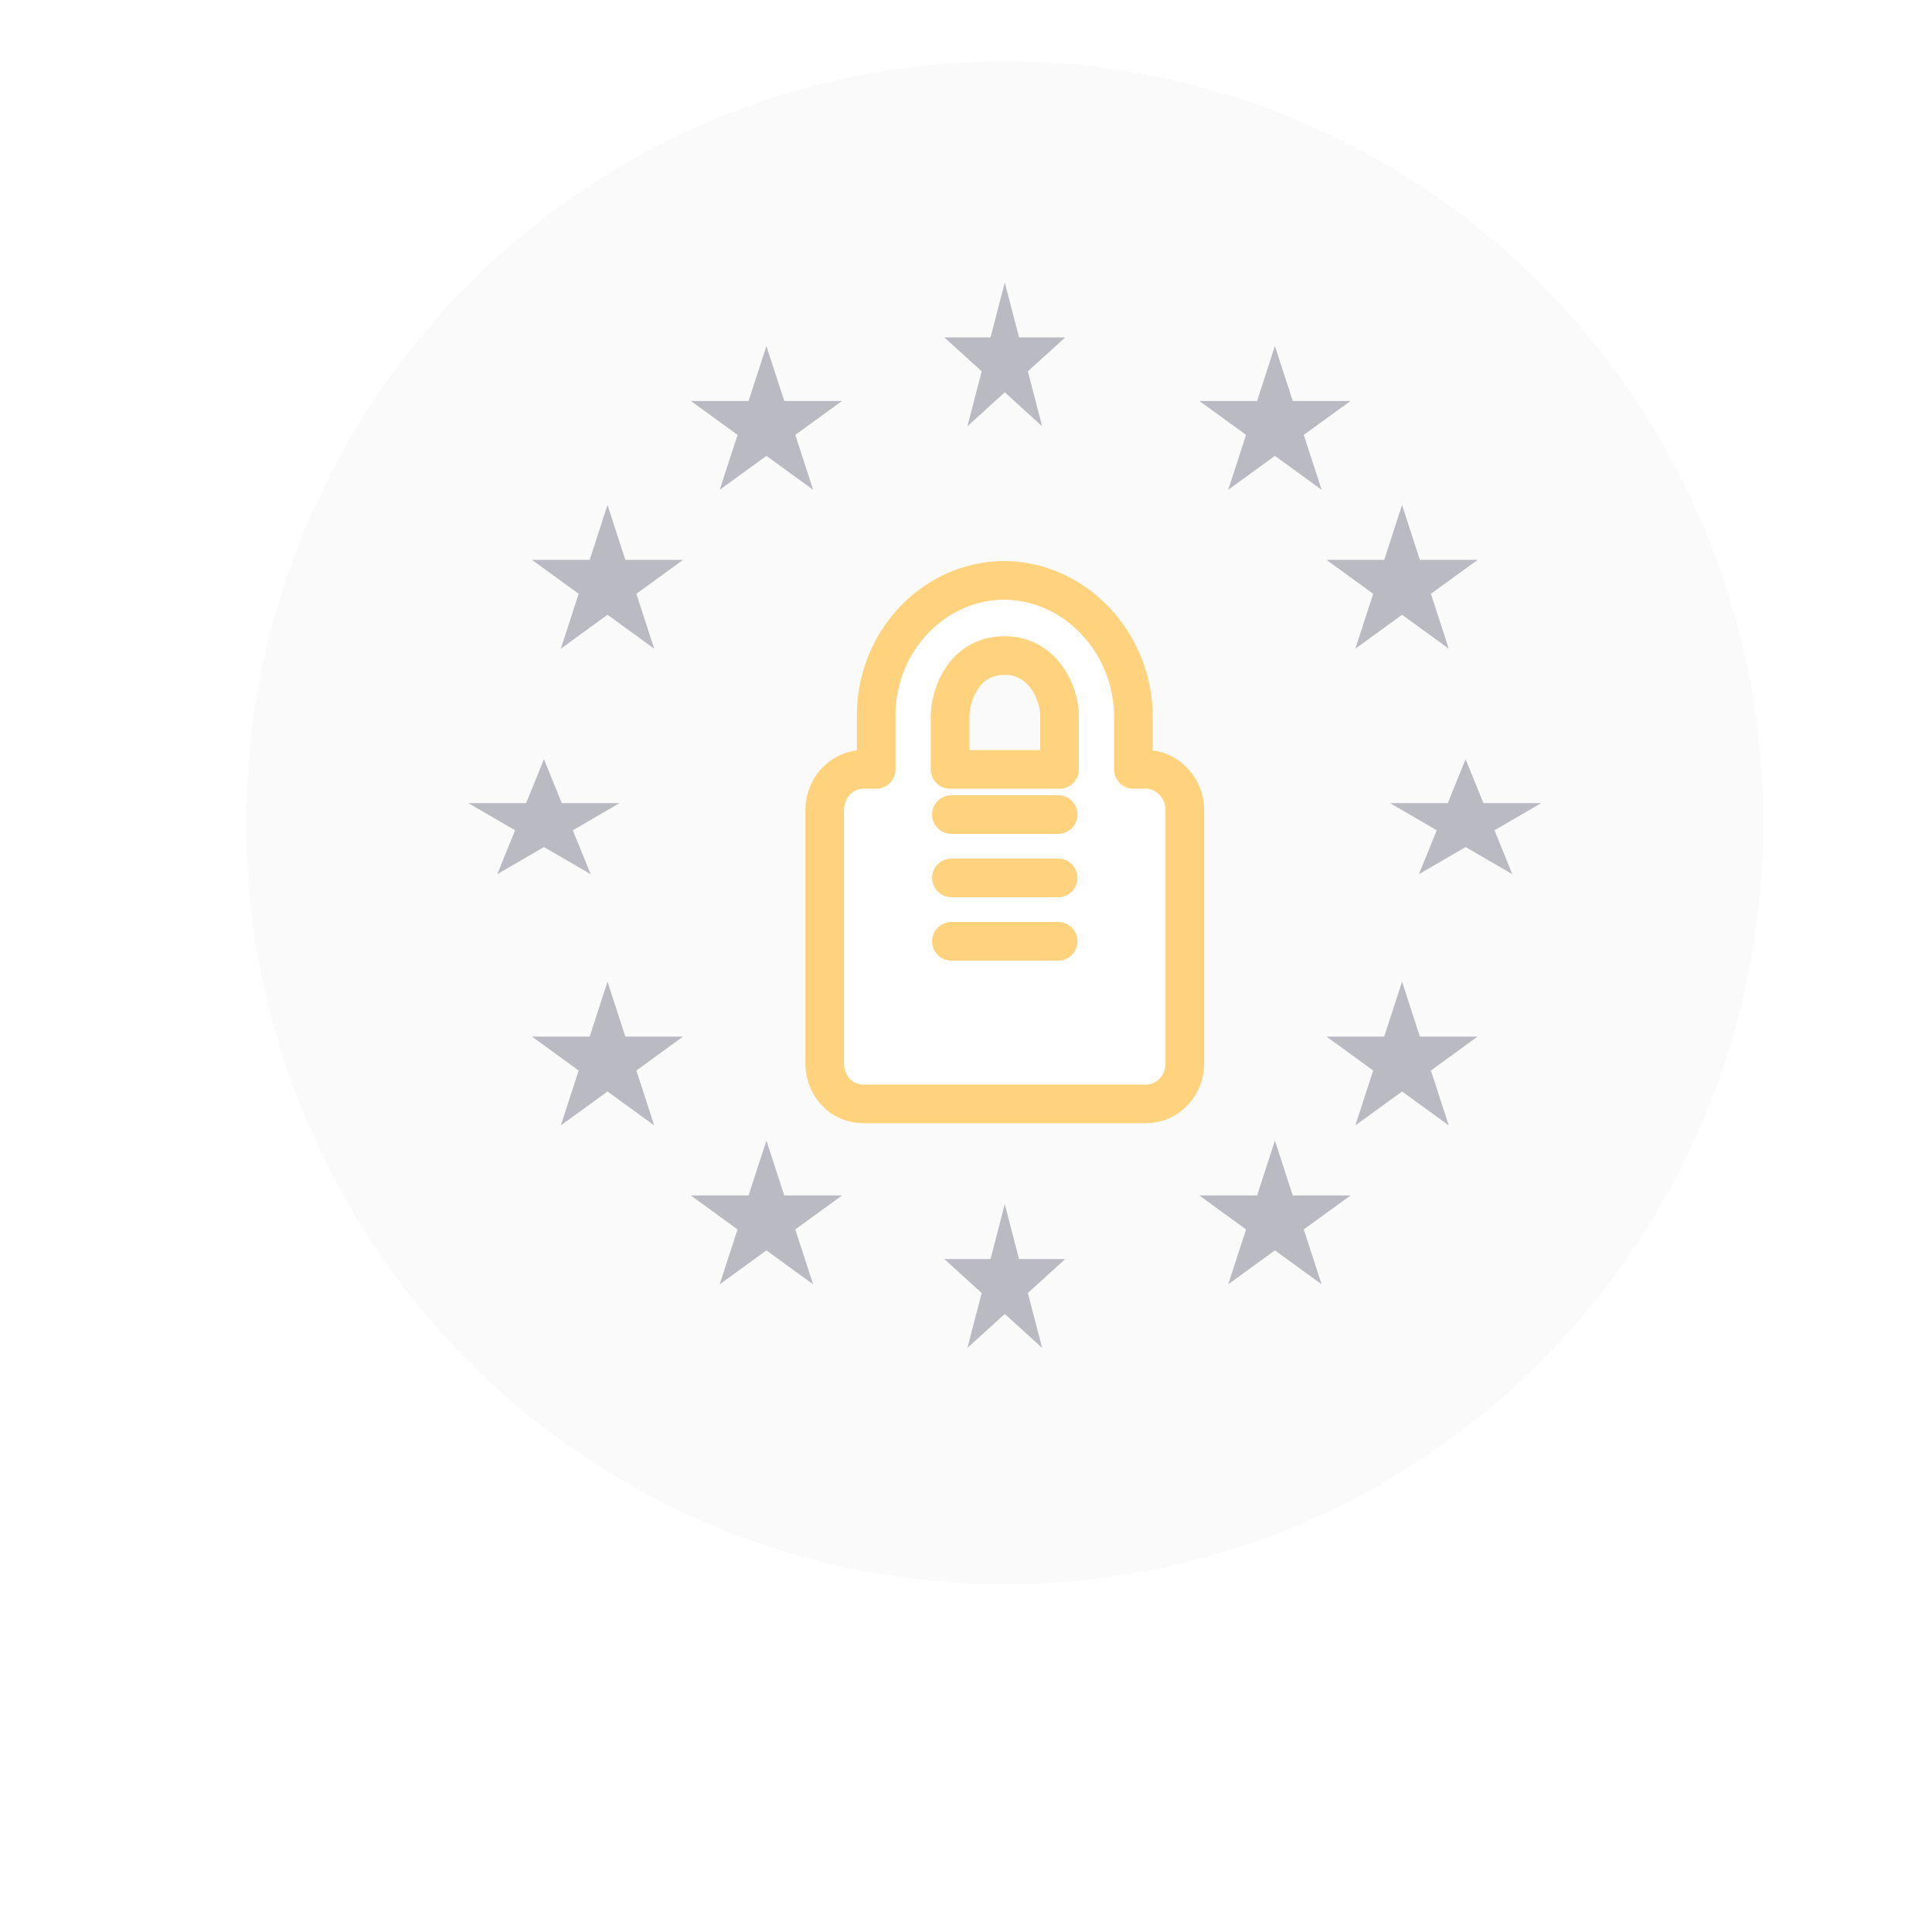 <svg width="100" height="100" viewBox="0 0 100 100" fill="none" xmlns="http://www.w3.org/2000/svg">
<ellipse cx="52.007" cy="42.587" rx="39.259" ry="39.413" fill="#FAFAFB"/>
<path d="M52.007 14.622L52.746 17.464H55.136L53.202 19.22L53.941 22.062L52.007 20.305L50.074 22.062L50.812 19.22L48.878 17.464H51.269L52.007 14.622Z" fill="#BABAC2"/>
<path d="M52.007 62.327L52.746 65.168H55.136L53.202 66.925L53.941 69.766L52.007 68.01L50.074 69.766L50.812 66.925L48.878 65.168H51.269L52.007 62.327Z" fill="#BABAC2"/>
<path d="M75.859 39.297L76.783 41.57H79.771L77.353 42.975L78.277 45.248L75.859 43.843L73.442 45.248L74.366 42.975L71.948 41.57H74.936L75.859 39.297Z" fill="#BABAC2"/>
<path d="M65.989 17.912L66.913 20.754H69.901L67.483 22.51L68.407 25.352L65.989 23.595L63.572 25.352L64.496 22.51L62.078 20.754H65.066L65.989 17.912Z" fill="#BABAC2"/>
<path d="M65.989 59.037L66.913 61.878H69.901L67.483 63.635L68.407 66.476L65.989 64.72L63.572 66.476L64.496 63.635L62.078 61.878H65.066L65.989 59.037Z" fill="#BABAC2"/>
<path d="M72.57 26.137L73.493 28.979H76.481L74.064 30.735L74.987 33.577L72.57 31.82L70.153 33.577L71.076 30.735L68.659 28.979H71.647L72.57 26.137Z" fill="#BABAC2"/>
<path d="M72.57 50.812L73.493 53.653H76.481L74.064 55.41L74.987 58.251L72.57 56.495L70.153 58.251L71.076 55.41L68.659 53.653H71.647L72.57 50.812Z" fill="#BABAC2"/>
<path d="M31.445 26.137L32.368 28.979H35.356L32.939 30.735L33.862 33.577L31.445 31.82L29.028 33.577L29.951 30.735L27.534 28.979H30.522L31.445 26.137Z" fill="#BABAC2"/>
<path d="M31.445 50.812L32.368 53.653H35.356L32.939 55.41L33.862 58.251L31.445 56.495L29.028 58.251L29.951 55.41L27.534 53.653H30.522L31.445 50.812Z" fill="#BABAC2"/>
<path d="M39.67 17.912L40.593 20.754H43.581L41.163 22.51L42.087 25.352L39.67 23.595L37.252 25.352L38.176 22.51L35.758 20.754H38.746L39.67 17.912Z" fill="#BABAC2"/>
<path d="M39.67 59.037L40.593 61.878H43.581L41.163 63.635L42.087 66.476L39.67 64.72L37.252 66.476L38.176 63.635L35.758 61.878H38.746L39.67 59.037Z" fill="#BABAC2"/>
<path d="M28.155 39.297L29.078 41.57H32.066L29.649 42.975L30.572 45.248L28.155 43.843L25.738 45.248L26.661 42.975L24.244 41.57H27.232L28.155 39.297Z" fill="#BABAC2"/>
<g filter="url(#filter0_d)">
<path d="M59.331 36.825H58.665V34.116C58.665 30.271 55.669 27.082 52.007 27.038C48.346 27.038 45.35 30.184 45.35 34.029V36.825H44.684C43.56 36.825 42.687 37.786 42.687 38.922V52.039C42.687 53.218 43.56 54.136 44.684 54.136H59.331C60.412 54.136 61.328 53.218 61.328 52.039V38.922C61.328 37.786 60.412 36.825 59.331 36.825ZM49.176 34.029C49.176 33.209 49.745 30.931 52.007 30.931C53.981 30.931 54.839 32.87 54.839 34.029V36.825H49.176V34.029Z" fill="white"/>
<path d="M59.331 36.825H58.665V34.116C58.665 30.271 55.669 27.082 52.007 27.038C48.346 27.038 45.35 30.184 45.35 34.029V36.825H44.684C43.56 36.825 42.687 37.786 42.687 38.922V52.039C42.687 53.218 43.56 54.136 44.684 54.136H59.331C60.412 54.136 61.328 53.218 61.328 52.039V38.922C61.328 37.786 60.412 36.825 59.331 36.825ZM49.176 34.029C49.176 33.209 49.745 30.931 52.007 30.931C53.981 30.931 54.839 32.87 54.839 34.029V36.825H49.176V34.029Z" stroke="#FFD37D" stroke-width="2" stroke-miterlimit="10" stroke-linecap="round" stroke-linejoin="round"/>
</g>
<line x1="49.244" y1="42.16" x2="54.77" y2="42.16" stroke="#FFD37D" stroke-width="2" stroke-linecap="round" stroke-linejoin="round"/>
<line x1="49.244" y1="45.441" x2="54.77" y2="45.441" stroke="#FFD37D" stroke-width="2" stroke-linecap="round" stroke-linejoin="round"/>
<line x1="49.244" y1="48.722" x2="54.77" y2="48.722" stroke="#FFD37D" stroke-width="2" stroke-linecap="round" stroke-linejoin="round"/>
<defs>
<filter id="filter0_d" x="41.687" y="26.038" width="20.641" height="32.098" filterUnits="userSpaceOnUse" color-interpolation-filters="sRGB">
<feFlood flood-opacity="0" result="BackgroundImageFix"/>
<feColorMatrix in="SourceAlpha" type="matrix" values="0 0 0 0 0 0 0 0 0 0 0 0 0 0 0 0 0 0 127 0"/>
<feOffset dy="3"/>
<feColorMatrix type="matrix" values="0 0 0 0 0.188 0 0 0 0 0.192 0 0 0 0 0.286 0 0 0 0.05 0"/>
<feBlend mode="normal" in2="BackgroundImageFix" result="effect1_dropShadow"/>
<feBlend mode="normal" in="SourceGraphic" in2="effect1_dropShadow" result="shape"/>
</filter>
</defs>
</svg>
